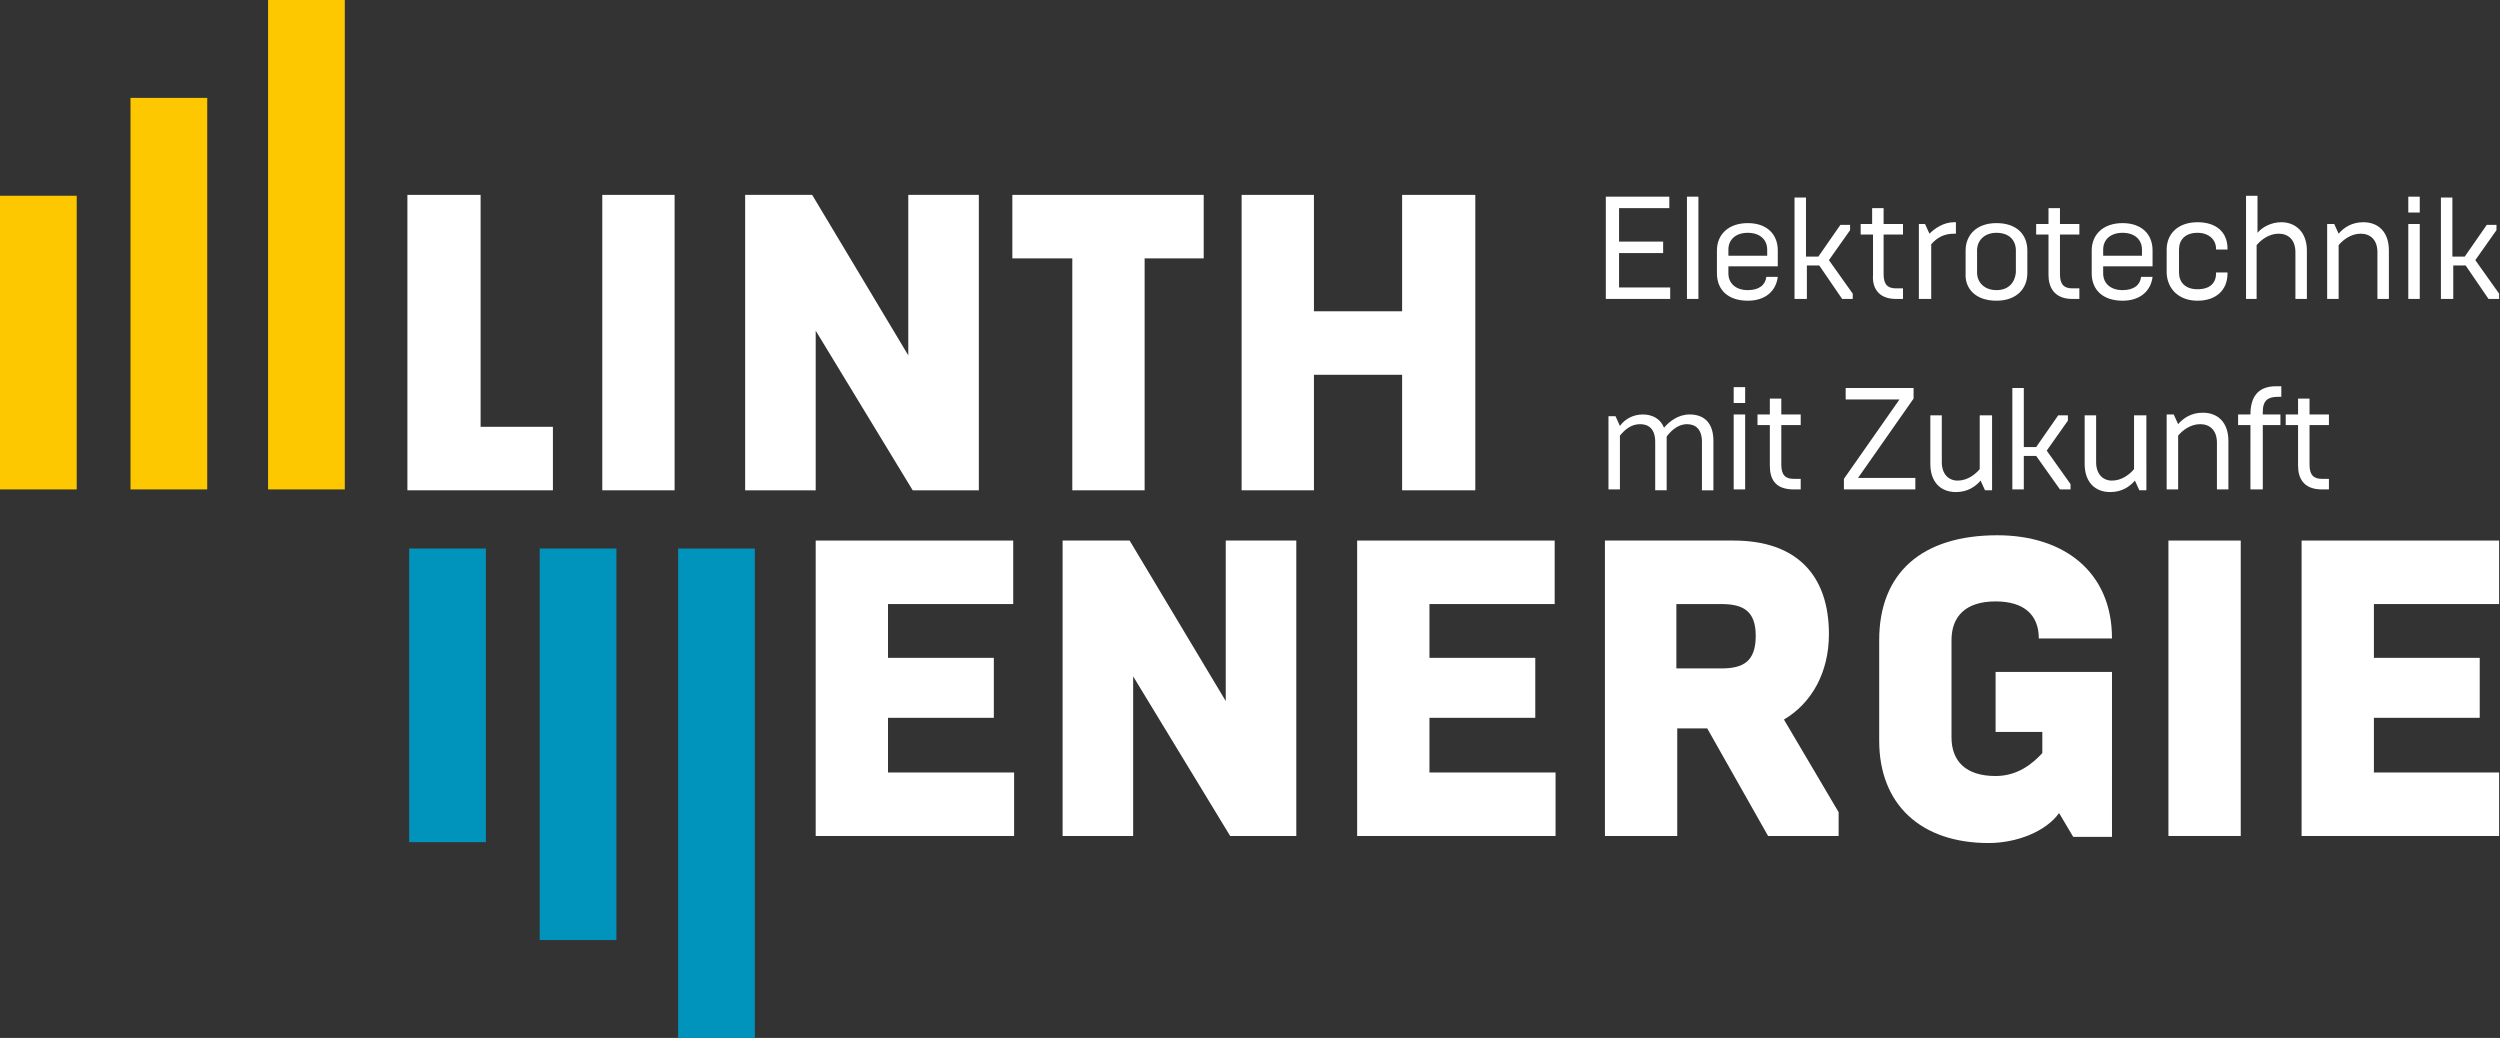 <?xml version="1.0" encoding="utf-8"?>
<!-- Generator: Adobe Illustrator 26.3.1, SVG Export Plug-In . SVG Version: 6.00 Build 0)  -->
<svg version="1.1" id="Ebene_1" xmlns="http://www.w3.org/2000/svg" xmlns:xlink="http://www.w3.org/1999/xlink" x="0px" y="0px"
	 viewBox="0 0 283.5 117.7" style="enable-background:new 0 0 283.5 117.7;" xml:space="preserve">
<rect x="0" y="0" width="283.5" height="117.7" fill="#333333" stroke="none"/>
<style type="text/css">
	.st0{fill:#0094BC;}
	.st1{fill:#FEC800;}
	.st2{fill:#FFFFFF;}
	.st3{clip-path:url(#SVGID_00000180336309148243481930000007311759975511434678_);fill:#FFFFFF;}
	.st4{clip-path:url(#SVGID_00000063598818452036384510000002458409040352232628_);fill:#FFFFFF;}
</style>
<rect x="76.9" y="62.2" class="st0" width="8.7" height="55.5"/>
<rect x="30.4" class="st1" width="8.7" height="55.5"/>
<rect x="61.2" y="62.2" class="st0" width="8.7" height="44.4"/>
<rect x="14.8" y="11.1" class="st1" width="8.7" height="44.4"/>
<rect x="46.4" y="62.2" class="st0" width="8.7" height="33.3"/>
<rect y="22.2" class="st1" width="8.7" height="33.3"/>
<polygon class="st2" points="92.5,94.8 115,94.8 115,87.6 100.7,87.6 100.7,81.4 112.7,81.4 112.7,74.6 100.7,74.6 100.7,68.5 
	114.9,68.5 114.9,61.3 92.5,61.3 "/>
<polygon class="st2" points="120.5,94.8 128.5,94.8 128.5,76.7 139.5,94.8 147,94.8 147,61.3 139,61.3 139,79.5 128.1,61.3 
	120.5,61.3 "/>
<polygon class="st2" points="153.9,94.8 176.4,94.8 176.4,87.6 162.1,87.6 162.1,81.4 174.1,81.4 174.1,74.6 162.1,74.6 162.1,68.5 
	176.3,68.5 176.3,61.3 153.9,61.3 "/>
<g>
	<defs>
		<rect id="SVGID_1_" width="283.5" height="117.7"/>
	</defs>
	<clipPath id="SVGID_00000026883411565004519260000011123202416032424091_">
		<use xlink:href="#SVGID_1_"  style="overflow:visible;"/>
	</clipPath>
	<path style="clip-path:url(#SVGID_00000026883411565004519260000011123202416032424091_);fill:#FFFFFF;" d="M199.1,72.1
		c0,2.9-1.4,3.7-3.9,3.7h-5.1v-7.3h5.1C197.7,68.5,199.1,69.3,199.1,72.1 M208.5,92.1l-6.2-10.5c3.2-1.9,5.1-5.4,5.1-9.7
		c0-6.6-3.6-10.6-10.8-10.6H182v33.5h8.2V82.6h3.4l6.9,12.2h8V92.1z"/>
	<path style="clip-path:url(#SVGID_00000026883411565004519260000011123202416032424091_);fill:#FFFFFF;" d="M226.3,88
		c-3.4,0-5-1.7-5-4.4V72.6c0-2.7,1.6-4.4,5-4.4c3.2,0,4.9,1.5,4.9,4.2h8.3c0-7.6-5.5-11.7-13-11.7c-8.6,0-13.4,4.3-13.4,11.9v11.4
		c0,7.2,4.7,11.6,12.4,11.6c3.2,0,6.5-1.3,8-3.4l1.6,2.7h4.4V76.2h-13.2V83h5.3v2.4C230.5,86.6,228.8,88,226.3,88"/>
</g>
<rect x="245.9" y="61.3" class="st2" width="8.2" height="33.5"/>
<polygon class="st2" points="261,61.3 261,94.8 283.4,94.8 283.4,87.6 269.2,87.6 269.2,81.4 281.2,81.4 281.2,74.6 269.2,74.6 
	269.2,68.5 283.4,68.5 283.4,61.3 "/>
<polygon class="st2" points="46.2,55.6 62.7,55.6 62.7,48.4 54.5,48.4 54.5,22.1 46.2,22.1 "/>
<rect x="68.3" y="22.1" class="st2" width="8.2" height="33.5"/>
<polygon class="st2" points="84.5,55.6 92.5,55.6 92.5,37.5 103.5,55.6 111,55.6 111,22.1 103,22.1 103,40.3 92.1,22.1 84.5,22.1 
	"/>
<polygon class="st2" points="121.6,55.6 129.8,55.6 129.8,29.3 136.5,29.3 136.5,22.1 114.8,22.1 114.8,29.3 121.6,29.3 "/>
<polygon class="st2" points="140.8,55.6 149,55.6 149,42.5 159,42.5 159,55.6 167.3,55.6 167.3,22.1 159,22.1 159,35.3 149,35.3 
	149,22.1 140.8,22.1 "/>
<g>
	<defs>
		<rect id="SVGID_00000160188562735251394450000015618250725264440210_" width="283.5" height="117.7"/>
	</defs>
	<clipPath id="SVGID_00000106862053685225618610000015728797097069042304_">
		<use xlink:href="#SVGID_00000160188562735251394450000015618250725264440210_"  style="overflow:visible;"/>
	</clipPath>
	<path style="clip-path:url(#SVGID_00000106862053685225618610000015728797097069042304_);fill:#FFFFFF;" d="M263.3,55.5h0.8v-1.2
		h-0.8c-0.9,0-1.4-0.4-1.4-1.6v-4.5h2.2v-1.2h-2.2v-1.8h-1.3v1.8h-1.4v1.2h1.4v4.6C260.6,54.2,261.2,55.5,263.3,55.5 M255.3,55.5
		h1.3v-7.3h2v-1.2h-2v-0.3c0-1.3,0.6-1.7,1.7-1.7c0.1,0,0.4,0,0.4,0v-1.2c-0.1,0-0.4,0-0.6,0c-2.2,0-2.9,1.4-2.9,3.2h-1.4v1.2h1.4
		V55.5z M245.7,55.5h1.3v-6.1c0.5-0.6,1.4-1.3,2.5-1.3c1.1,0,1.9,0.7,1.9,2.1v5.3h1.3v-5.5c0-2.1-1.2-3.2-2.9-3.2
		c-1.3,0-2.2,0.6-2.8,1.3l-0.5-1.1h-0.8V55.5z M243.3,47.1H242v6.1c-0.5,0.6-1.4,1.3-2.5,1.3c-1,0-1.8-0.7-1.8-2.1v-5.3h-1.3v5.5
		c0,2.1,1.2,3.2,2.9,3.2c1.3,0,2.2-0.6,2.8-1.3l0.5,1.1h0.8V47.1z M228.2,55.5h1.3v-3.8h1.4l2.7,3.8h1.2v-0.6l-2.7-3.8l2.4-3.4v-0.6
		h-1.1l-2.5,3.6h-1.4v-6.7h-1.3V55.5z M225.8,47.1h-1.3v6.1c-0.5,0.6-1.4,1.3-2.5,1.3c-1,0-1.8-0.7-1.8-2.1v-5.3h-1.3v5.5
		c0,2.1,1.2,3.2,2.9,3.2c1.3,0,2.2-0.6,2.8-1.3l0.5,1.1h0.8V47.1z M209.1,55.5h8.1v-1.3h-6.5l6.3-9V44h-7.7v1.3h6.1l-6.3,9V55.5z
		 M203.4,55.5h0.8v-1.2h-0.8c-0.9,0-1.4-0.4-1.4-1.6v-4.5h2.2v-1.2H202v-1.8h-1.3v1.8h-1.4v1.2h1.4v4.6
		C200.7,54.2,201.2,55.5,203.4,55.5 M196.6,45.7h1.3v-1.8h-1.3V45.7z M196.6,55.5h1.3v-8.5h-1.3V55.5z M182.4,55.5h1.3v-6.1
		c0.5-0.6,1.2-1.3,2.3-1.3c1,0,1.7,0.6,1.7,2v5.5h1.3v-5c0-0.4,0-0.7,0-1.1c0.6-0.8,1.4-1.4,2.3-1.4c1,0,1.7,0.6,1.7,2v5.5h1.3v-5.6
		c0-2-1-3-2.7-3c-1.3,0-2.3,0.8-2.9,1.5c-0.4-1-1.3-1.5-2.4-1.5c-1.2,0-2.1,0.6-2.6,1.3l-0.5-1.1h-0.8V55.5z"/>
	<path style="clip-path:url(#SVGID_00000106862053685225618610000015728797097069042304_);fill:#FFFFFF;" d="M276.9,33.9h1.3v-3.8
		h1.4l2.6,3.8h1.2v-0.6l-2.7-3.8l2.4-3.4v-0.6h-1.1l-2.5,3.6h-1.4v-6.7h-1.3V33.9z M273.1,24.1h1.3v-1.8h-1.3V24.1z M273.1,33.9h1.3
		v-8.5h-1.3V33.9z M263.9,33.9h1.3v-6.1c0.5-0.6,1.4-1.3,2.5-1.3c1.1,0,1.9,0.7,1.9,2.1v5.3h1.3v-5.5c0-2.1-1.2-3.2-2.9-3.2
		c-1.3,0-2.2,0.6-2.8,1.3l-0.5-1.1h-0.8V33.9z M254.6,33.9h1.3v-6.1c0.5-0.6,1.4-1.3,2.5-1.3c1.1,0,1.9,0.7,1.9,2.1v5.3h1.3v-5.5
		c0-2.1-1.3-3.2-2.9-3.2c-1.2,0-2.2,0.6-2.7,1.2v-4.2h-1.3V33.9z M249.2,34.1c2.1,0,3.4-1.2,3.4-3.1v-0.1h-1.3v0.1
		c0,1.1-0.7,1.8-2.1,1.8c-1.4,0-2.1-0.8-2.1-1.9v-2.6c0-1.1,0.7-1.9,2.1-1.9c1.3,0,2.1,0.8,2.1,1.8v0.1h1.3v-0.1c0-1.9-1.3-3-3.4-3
		c-2.2,0-3.5,1.3-3.5,3.1V31C245.8,32.8,247.1,34.1,249.2,34.1 M238.5,29v-0.7c0-1.1,0.8-1.9,2.2-1.9c1.4,0,2.2,0.8,2.2,1.9V29
		H238.5z M240.7,34.1c2,0,3.2-1.1,3.4-2.7h-1.3c-0.1,0.9-0.8,1.5-2.1,1.5c-1.4,0-2.2-0.8-2.2-1.9v-0.8h5.6v-1.8
		c0-1.9-1.3-3.1-3.4-3.1c-2.2,0-3.5,1.3-3.5,3.1V31C237.2,32.9,238.5,34.1,240.7,34.1 M235,33.9h0.8v-1.2H235
		c-0.9,0-1.4-0.4-1.4-1.6v-4.5h2.2v-1.2h-2.2v-1.8h-1.3v1.8h-1.4v1.2h1.4v4.6C232.3,32.5,232.9,33.9,235,33.9 M226.4,34.1
		c2.3,0,3.5-1.4,3.5-3.1v-2.6c0-1.8-1.2-3.1-3.5-3.1c-2.3,0-3.5,1.4-3.5,3.1V31C222.8,32.7,224,34.1,226.4,34.1 M226.4,32.9
		c-1.4,0-2.2-0.9-2.2-2v-2.5c0-1.1,0.8-2,2.2-2c1.5,0,2.2,0.9,2.2,2v2.5C228.5,32,227.8,32.9,226.4,32.9 M217.7,33.9h1.3v-6.2
		c0.7-0.8,1.5-1.2,2.6-1.2h0.2v-1.3h-0.2c-1.2,0-2.2,0.7-2.8,1.3l-0.5-1.1h-0.7V33.9z M215,33.9h0.8v-1.2H215
		c-0.9,0-1.4-0.4-1.4-1.6v-4.5h2.2v-1.2h-2.2v-1.8h-1.3v1.8H211v1.2h1.4v4.6C212.3,32.5,212.9,33.9,215,33.9 M203.6,33.9h1.3v-3.8
		h1.4l2.6,3.8h1.2v-0.6l-2.7-3.8l2.4-3.4v-0.6h-1.1l-2.5,3.6h-1.4v-6.7h-1.3V33.9z M196,29v-0.7c0-1.1,0.8-1.9,2.2-1.9
		c1.4,0,2.2,0.8,2.2,1.9V29H196z M198.2,34.1c2,0,3.2-1.1,3.4-2.7h-1.3c-0.1,0.9-0.8,1.5-2.1,1.5c-1.4,0-2.2-0.8-2.2-1.9v-0.8h5.6
		v-1.8c0-1.9-1.3-3.1-3.4-3.1c-2.2,0-3.5,1.3-3.5,3.1V31C194.7,32.9,196,34.1,198.2,34.1 M191.3,33.9h1.3V22.3h-1.3V33.9z
		 M182.2,33.9h7.2v-1.3h-5.8v-3.9h5v-1.3h-5v-3.8h5.7v-1.3h-7.2V33.9z"/>
</g>
</svg>
